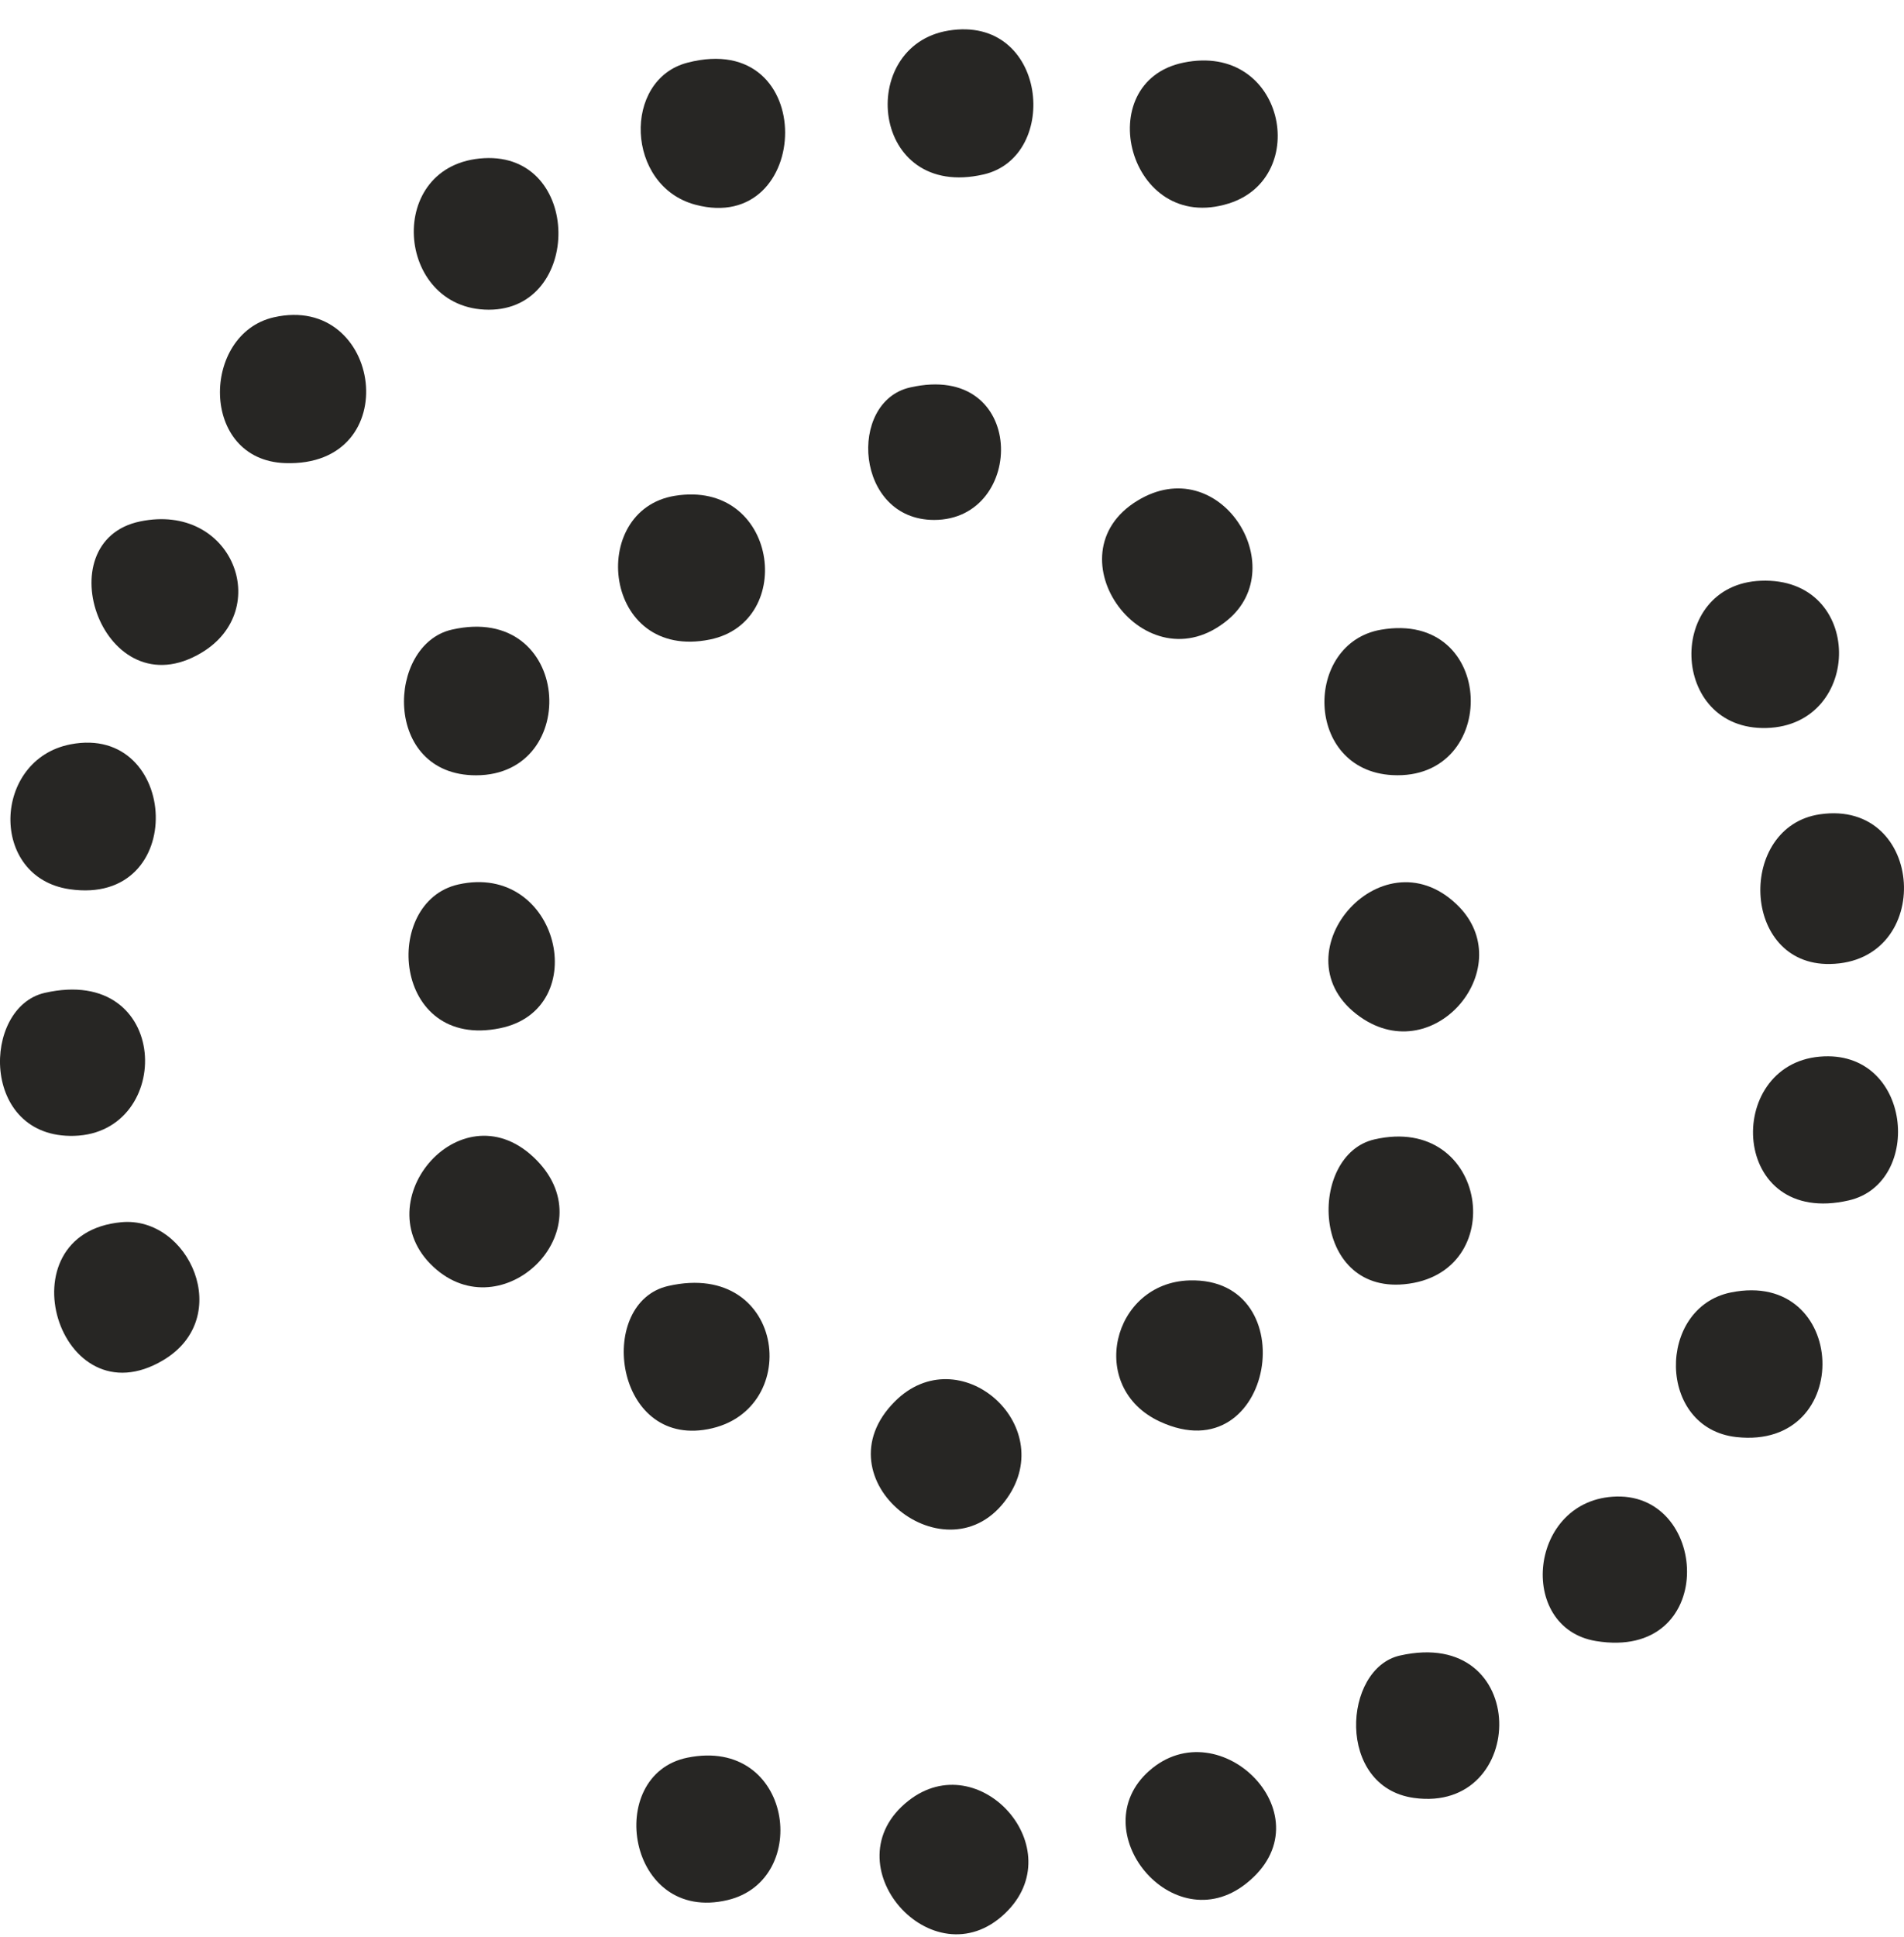 <svg width="60" height="61" viewBox="0 0 60 61" fill="none" xmlns="http://www.w3.org/2000/svg">
<g clip-path="url(#clip0_3383_21551)">
<path d="M15.253 4.982C18.352 4.811 18.357 9.763 15.399 9.755C12.443 9.747 12.12 5.155 15.253 4.982Z" fill="#272624"/>
<path d="M14.239 19.831C18.022 18.97 18.353 24.419 14.999 24.419C12.044 24.419 12.178 20.299 14.239 19.831Z" fill="#272624"/>
<path d="M37.485 40.328C41.161 40.224 40.149 46.44 36.55 44.774C34.237 43.704 35.043 40.397 37.485 40.328Z" fill="#272624"/>
<path d="M54.541 40.708C58.251 39.952 58.472 45.678 54.717 45.262C52.209 44.985 52.207 41.184 54.541 40.708Z" fill="#272624"/>
<path d="M28.199 44.141C30.216 42.123 33.365 44.861 31.739 47.183C29.879 49.841 25.745 46.595 28.199 44.141Z" fill="#272624"/>
<path d="M37.297 1.972C40.477 1.322 41.333 5.587 38.723 6.408C35.557 7.403 34.33 2.578 37.297 1.972Z" fill="#272624"/>
<path d="M21.266 15.616C24.502 15.09 25.115 19.582 22.373 20.142C18.993 20.832 18.502 16.065 21.266 15.616Z" fill="#272624"/>
<path d="M8.628 9.994C12.048 9.215 12.809 14.72 8.984 14.586C6.28 14.492 6.338 10.516 8.628 9.994Z" fill="#272624"/>
<path d="M43.516 19.834C47.175 19.202 47.281 24.595 43.877 24.413C41.094 24.264 41.078 20.256 43.516 19.834Z" fill="#272624"/>
<path d="M14.443 27.857C17.614 27.147 18.711 31.781 15.758 32.385C12.364 33.08 12.017 28.401 14.443 27.857Z" fill="#272624"/>
<path d="M29.886 0.964C33.001 0.452 33.436 4.932 30.997 5.494C27.422 6.317 26.971 1.443 29.886 0.964Z" fill="#272624"/>
<path d="M55.49 18.291C58.76 18.162 58.728 22.847 55.665 22.929C52.602 23.012 52.485 18.409 55.49 18.291Z" fill="#272624"/>
<path d="M45.904 28.485C47.917 30.408 45.235 33.694 42.865 32.03C40.163 30.135 43.499 26.187 45.904 28.485Z" fill="#272624"/>
<path d="M38.694 19.521C36.1 21.683 33.038 17.478 35.845 15.768C38.425 14.198 40.719 17.831 38.694 19.521Z" fill="#272624"/>
<path d="M21.054 40.504C24.815 39.643 25.352 44.6 22.16 45.038C19.318 45.425 18.82 41.016 21.054 40.504Z" fill="#272624"/>
<path d="M21.664 1.974C25.844 0.892 25.608 7.435 21.911 6.447C19.712 5.859 19.609 2.507 21.664 1.974Z" fill="#272624"/>
<path d="M43.311 35.887C46.898 35.062 47.611 40.136 44.247 40.449C41.304 40.724 41.208 36.369 43.311 35.887Z" fill="#272624"/>
<path d="M57.353 25.647C60.675 25.165 60.971 30.305 57.666 30.362C54.853 30.41 54.743 26.026 57.353 25.647Z" fill="#272624"/>
<path d="M2.221 23.444C5.655 22.777 5.965 28.564 2.186 28.006C-0.356 27.63 -0.237 23.921 2.221 23.444Z" fill="#272624"/>
<path d="M1.411 31.271C5.403 30.366 5.501 35.682 2.339 35.775C-0.632 35.861 -0.58 31.722 1.411 31.271Z" fill="#272624"/>
<path d="M13.763 39.994C11.373 37.983 14.463 34.245 16.81 36.443C19.158 38.641 15.96 41.842 13.763 39.994Z" fill="#272624"/>
<path d="M31.672 60.264C29.395 62.439 26.099 58.704 28.629 56.715C30.865 54.959 33.797 58.234 31.672 60.264Z" fill="#272624"/>
<path d="M3.823 38.495C5.954 38.296 7.4 41.493 5.148 42.838C1.856 44.805 0.04 38.85 3.823 38.495Z" fill="#272624"/>
<path d="M57.346 33.28C60.259 33.027 60.626 37.264 58.261 37.808C54.514 38.671 54.309 33.543 57.346 33.28Z" fill="#272624"/>
<path d="M21.661 55.36C24.975 54.686 25.593 59.21 22.932 59.844C19.761 60.601 19.021 55.898 21.661 55.36Z" fill="#272624"/>
<path d="M50.942 47.135C53.899 47.065 54.117 52.311 50.296 51.687C47.776 51.276 48.169 47.201 50.942 47.135Z" fill="#272624"/>
<path d="M44.112 52.144C48.255 51.205 48.171 57.128 44.559 56.628C42.091 56.287 42.313 52.552 44.112 52.144Z" fill="#272624"/>
<path d="M4.42 16.422C7.325 15.824 8.624 19.2 6.349 20.559C3.262 22.403 1.393 17.044 4.42 16.422Z" fill="#272624"/>
<path d="M36.211 55.777C38.45 53.792 41.901 57.257 39.26 59.332C36.953 61.144 34.096 57.654 36.211 55.777Z" fill="#272624"/>
<path d="M28.676 12.204C32.379 11.359 32.349 16.376 29.436 16.376C26.942 16.376 26.701 12.653 28.676 12.204Z" fill="#272624"/>
</g>
<defs>
<clipPath id="clip0_3383_21551">
<rect width="60" height="60" fill="white" transform="translate(0 0.924)"/>
</clipPath>
</defs>
</svg>
